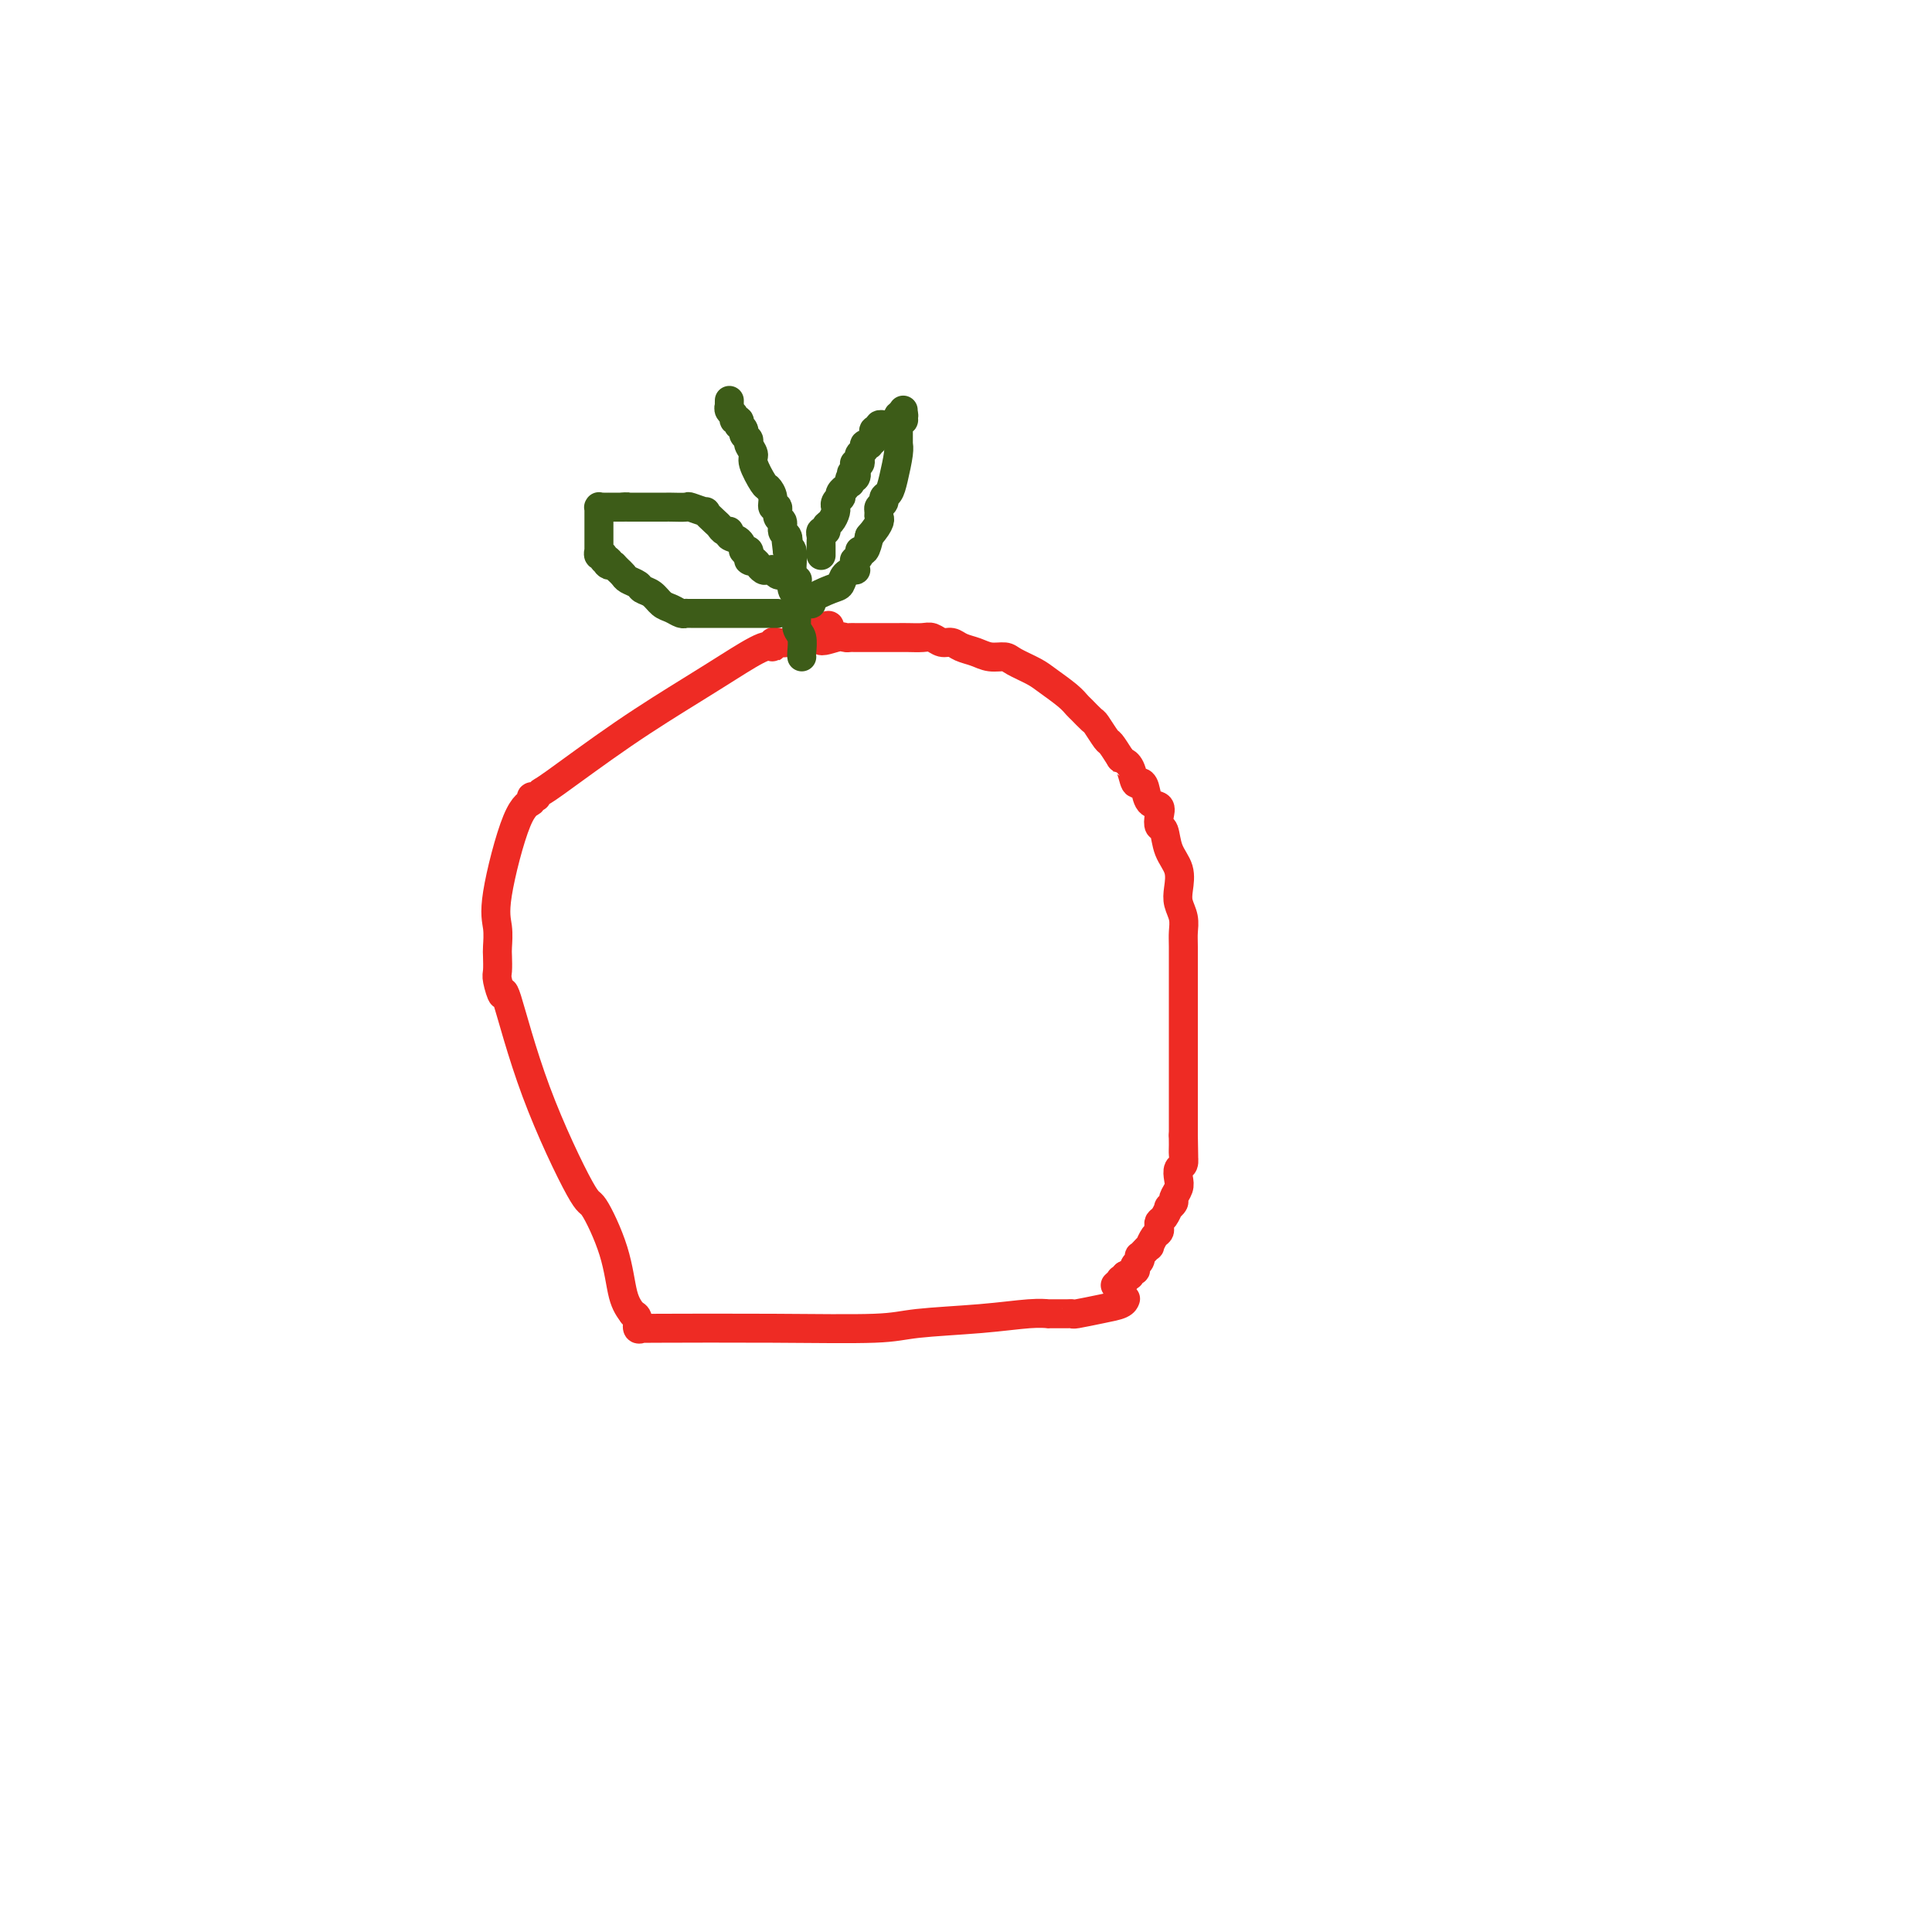 <svg viewBox='0 0 400 400' version='1.1' xmlns='http://www.w3.org/2000/svg' xmlns:xlink='http://www.w3.org/1999/xlink'><g fill='none' stroke='#EE2B24' stroke-width='6' stroke-linecap='round' stroke-linejoin='round'><path d='M233,269c0.031,-0.091 0.061,-0.182 0,0c-0.061,0.182 -0.215,0.637 -1,1c-0.785,0.363 -2.202,0.633 -4,1c-1.798,0.367 -3.978,0.830 -5,1c-1.022,0.170 -0.884,0.046 -1,0c-0.116,-0.046 -0.484,-0.013 -1,0c-0.516,0.013 -1.180,0.007 -2,0c-0.820,-0.007 -1.797,-0.013 -2,0c-0.203,0.013 0.369,0.046 0,0c-0.369,-0.046 -1.679,-0.170 -4,0c-2.321,0.170 -5.652,0.634 -10,1c-4.348,0.366 -9.711,0.634 -13,1c-3.289,0.366 -4.502,0.830 -9,1c-4.498,0.170 -12.281,0.047 -21,0c-8.719,-0.047 -18.374,-0.019 -23,0c-4.626,0.019 -4.223,0.030 -4,0c0.223,-0.030 0.266,-0.101 0,0c-0.266,0.101 -0.841,0.373 -1,0c-0.159,-0.373 0.097,-1.392 0,-2c-0.097,-0.608 -0.549,-0.804 -1,-1'/><path d='M131,272c-0.702,-0.970 -1.456,-1.896 -2,-4c-0.544,-2.104 -0.878,-5.387 -2,-9c-1.122,-3.613 -3.032,-7.557 -4,-9c-0.968,-1.443 -0.995,-0.386 -3,-4c-2.005,-3.614 -5.987,-11.898 -9,-20c-3.013,-8.102 -5.056,-16.024 -6,-19c-0.944,-2.976 -0.789,-1.008 -1,-1c-0.211,0.008 -0.788,-1.943 -1,-3c-0.212,-1.057 -0.060,-1.220 0,-2c0.060,-0.780 0.028,-2.177 0,-3c-0.028,-0.823 -0.052,-1.071 0,-2c0.052,-0.929 0.181,-2.540 0,-4c-0.181,-1.460 -0.672,-2.769 0,-7c0.672,-4.231 2.506,-11.382 4,-15c1.494,-3.618 2.649,-3.702 3,-4c0.351,-0.298 -0.103,-0.811 0,-1c0.103,-0.189 0.763,-0.055 1,0c0.237,0.055 0.050,0.029 0,0c-0.050,-0.029 0.037,-0.062 0,0c-0.037,0.062 -0.199,0.218 0,0c0.199,-0.218 0.759,-0.812 1,-1c0.241,-0.188 0.162,0.029 3,-2c2.838,-2.029 8.593,-6.304 14,-10c5.407,-3.696 10.468,-6.812 14,-9c3.532,-2.188 5.537,-3.448 8,-5c2.463,-1.552 5.383,-3.396 7,-4c1.617,-0.604 1.931,0.031 2,0c0.069,-0.031 -0.105,-0.730 0,-1c0.105,-0.270 0.490,-0.111 1,0c0.510,0.111 1.146,0.175 2,0c0.854,-0.175 1.927,-0.587 3,-1'/><path d='M166,132c9.107,-4.950 4.874,-1.326 4,0c-0.874,1.326 1.611,0.355 3,0c1.389,-0.355 1.680,-0.095 2,0c0.320,0.095 0.667,0.026 1,0c0.333,-0.026 0.650,-0.007 1,0c0.350,0.007 0.731,0.002 1,0c0.269,-0.002 0.425,-0.000 1,0c0.575,0.000 1.571,0.000 2,0c0.429,-0.000 0.293,0.000 1,0c0.707,-0.000 2.258,-0.001 3,0c0.742,0.001 0.674,0.004 1,0c0.326,-0.004 1.046,-0.016 2,0c0.954,0.016 2.142,0.060 3,0c0.858,-0.060 1.388,-0.224 2,0c0.612,0.224 1.307,0.834 2,1c0.693,0.166 1.383,-0.114 2,0c0.617,0.114 1.160,0.621 2,1c0.840,0.379 1.975,0.630 3,1c1.025,0.370 1.939,0.861 3,1c1.061,0.139 2.269,-0.072 3,0c0.731,0.072 0.984,0.429 2,1c1.016,0.571 2.796,1.356 4,2c1.204,0.644 1.832,1.147 3,2c1.168,0.853 2.875,2.058 4,3c1.125,0.942 1.667,1.622 2,2c0.333,0.378 0.456,0.453 1,1c0.544,0.547 1.511,1.567 2,2c0.489,0.433 0.502,0.281 1,1c0.498,0.719 1.480,2.309 2,3c0.520,0.691 0.577,0.483 1,1c0.423,0.517 1.211,1.758 2,3'/><path d='M232,157c1.880,2.226 1.082,1.291 1,1c-0.082,-0.291 0.554,0.062 1,1c0.446,0.938 0.701,2.460 1,3c0.299,0.540 0.641,0.098 1,0c0.359,-0.098 0.736,0.149 1,1c0.264,0.851 0.414,2.305 1,3c0.586,0.695 1.609,0.629 2,1c0.391,0.371 0.151,1.179 0,2c-0.151,0.821 -0.212,1.654 0,2c0.212,0.346 0.697,0.203 1,1c0.303,0.797 0.425,2.534 1,4c0.575,1.466 1.604,2.661 2,4c0.396,1.339 0.159,2.820 0,4c-0.159,1.180 -0.239,2.057 0,3c0.239,0.943 0.796,1.953 1,3c0.204,1.047 0.055,2.132 0,3c-0.055,0.868 -0.015,1.521 0,3c0.015,1.479 0.004,3.786 0,6c-0.004,2.214 -0.001,4.336 0,6c0.001,1.664 0.000,2.871 0,4c-0.000,1.129 -0.000,2.179 0,3c0.000,0.821 0.000,1.412 0,2c-0.000,0.588 -0.000,1.172 0,2c0.000,0.828 0.000,1.899 0,3c-0.000,1.101 -0.000,2.231 0,3c0.000,0.769 0.000,1.176 0,2c-0.000,0.824 -0.000,2.066 0,3c0.000,0.934 0.000,1.560 0,2c-0.000,0.440 -0.000,0.695 0,1c0.000,0.305 0.000,0.658 0,1c-0.000,0.342 -0.000,0.671 0,1'/><path d='M245,235c0.154,8.699 0.037,2.946 0,1c-0.037,-1.946 0.004,-0.085 0,1c-0.004,1.085 -0.052,1.393 0,2c0.052,0.607 0.206,1.515 0,2c-0.206,0.485 -0.772,0.549 -1,1c-0.228,0.451 -0.118,1.288 0,2c0.118,0.712 0.242,1.299 0,2c-0.242,0.701 -0.852,1.515 -1,2c-0.148,0.485 0.167,0.641 0,1c-0.167,0.359 -0.815,0.922 -1,1c-0.185,0.078 0.095,-0.330 0,0c-0.095,0.330 -0.564,1.396 -1,2c-0.436,0.604 -0.839,0.744 -1,1c-0.161,0.256 -0.081,0.628 0,1c0.081,0.372 0.161,0.745 0,1c-0.161,0.255 -0.564,0.393 -1,1c-0.436,0.607 -0.905,1.683 -1,2c-0.095,0.317 0.185,-0.126 0,0c-0.185,0.126 -0.833,0.821 -1,1c-0.167,0.179 0.148,-0.159 0,0c-0.148,0.159 -0.758,0.813 -1,1c-0.242,0.187 -0.117,-0.095 0,0c0.117,0.095 0.227,0.565 0,1c-0.227,0.435 -0.792,0.833 -1,1c-0.208,0.167 -0.060,0.101 0,0c0.060,-0.101 0.031,-0.237 0,0c-0.031,0.237 -0.064,0.848 0,1c0.064,0.152 0.223,-0.155 0,0c-0.223,0.155 -0.829,0.773 -1,1c-0.171,0.227 0.094,0.065 0,0c-0.094,-0.065 -0.547,-0.032 -1,0'/><path d='M233,264c-1.564,2.261 -0.476,0.413 0,0c0.476,-0.413 0.338,0.607 0,1c-0.338,0.393 -0.875,0.158 -1,0c-0.125,-0.158 0.162,-0.238 0,0c-0.162,0.238 -0.774,0.795 -1,1c-0.226,0.205 -0.064,0.059 0,0c0.064,-0.059 0.032,-0.029 0,0'/></g>
<g fill='none' stroke='#3D5C18' stroke-width='6' stroke-linecap='round' stroke-linejoin='round'><path d='M166,136c-0.030,-0.122 -0.061,-0.243 0,-1c0.061,-0.757 0.212,-2.149 0,-3c-0.212,-0.851 -0.789,-1.160 -1,-2c-0.211,-0.840 -0.057,-2.210 0,-3c0.057,-0.790 0.015,-0.999 0,-1c-0.015,-0.001 -0.004,0.206 0,0c0.004,-0.206 0.002,-0.825 0,-1c-0.002,-0.175 -0.004,0.096 0,0c0.004,-0.096 0.015,-0.558 0,-1c-0.015,-0.442 -0.057,-0.864 0,-1c0.057,-0.136 0.211,0.015 0,0c-0.211,-0.015 -0.788,-0.197 -1,-1c-0.212,-0.803 -0.060,-2.226 0,-3c0.060,-0.774 0.026,-0.898 0,-1c-0.026,-0.102 -0.046,-0.181 0,-1c0.046,-0.819 0.156,-2.377 0,-3c-0.156,-0.623 -0.578,-0.312 -1,0'/><path d='M163,114c-0.482,-3.804 -0.186,-2.313 0,-2c0.186,0.313 0.261,-0.551 0,-1c-0.261,-0.449 -0.859,-0.483 -1,-1c-0.141,-0.517 0.173,-1.517 0,-2c-0.173,-0.483 -0.834,-0.448 -1,-1c-0.166,-0.552 0.164,-1.689 0,-2c-0.164,-0.311 -0.822,0.204 -1,0c-0.178,-0.204 0.125,-1.129 0,-2c-0.125,-0.871 -0.679,-1.690 -1,-2c-0.321,-0.310 -0.411,-0.110 -1,-1c-0.589,-0.890 -1.679,-2.868 -2,-4c-0.321,-1.132 0.125,-1.416 0,-2c-0.125,-0.584 -0.822,-1.467 -1,-2c-0.178,-0.533 0.162,-0.716 0,-1c-0.162,-0.284 -0.827,-0.669 -1,-1c-0.173,-0.331 0.146,-0.610 0,-1c-0.146,-0.390 -0.756,-0.892 -1,-1c-0.244,-0.108 -0.122,0.179 0,0c0.122,-0.179 0.243,-0.822 0,-1c-0.243,-0.178 -0.850,0.111 -1,0c-0.150,-0.111 0.156,-0.622 0,-1c-0.156,-0.378 -0.774,-0.623 -1,-1c-0.226,-0.377 -0.061,-0.886 0,-1c0.061,-0.114 0.016,0.165 0,0c-0.016,-0.165 -0.004,-0.776 0,-1c0.004,-0.224 0.001,-0.060 0,0c-0.001,0.060 -0.000,0.017 0,0c0.000,-0.017 0.000,-0.009 0,0'/><path d='M166,125c0.281,-0.015 0.562,-0.031 1,0c0.438,0.031 1.033,0.107 1,0c-0.033,-0.107 -0.695,-0.397 0,-1c0.695,-0.603 2.747,-1.520 4,-2c1.253,-0.480 1.709,-0.524 2,-1c0.291,-0.476 0.418,-1.385 1,-2c0.582,-0.615 1.619,-0.934 2,-1c0.381,-0.066 0.106,0.123 0,0c-0.106,-0.123 -0.043,-0.559 0,-1c0.043,-0.441 0.067,-0.886 0,-1c-0.067,-0.114 -0.225,0.105 0,0c0.225,-0.105 0.834,-0.533 1,-1c0.166,-0.467 -0.109,-0.972 0,-1c0.109,-0.028 0.603,0.421 1,0c0.397,-0.421 0.699,-1.710 1,-3'/><path d='M180,111c2.614,-3.024 2.150,-3.584 2,-4c-0.150,-0.416 0.015,-0.688 0,-1c-0.015,-0.312 -0.212,-0.665 0,-1c0.212,-0.335 0.831,-0.653 1,-1c0.169,-0.347 -0.112,-0.724 0,-1c0.112,-0.276 0.619,-0.452 1,-1c0.381,-0.548 0.638,-1.467 1,-3c0.362,-1.533 0.829,-3.682 1,-5c0.171,-1.318 0.046,-1.807 0,-2c-0.046,-0.193 -0.012,-0.089 0,0c0.012,0.089 0.003,0.163 0,0c-0.003,-0.163 -0.001,-0.565 0,-1c0.001,-0.435 0.001,-0.905 0,-1c-0.001,-0.095 -0.001,0.186 0,0c0.001,-0.186 0.004,-0.838 0,-1c-0.004,-0.162 -0.015,0.168 0,0c0.015,-0.168 0.057,-0.833 0,-1c-0.057,-0.167 -0.211,0.165 0,0c0.211,-0.165 0.789,-0.828 1,-1c0.211,-0.172 0.057,0.146 0,0c-0.057,-0.146 -0.015,-0.757 0,-1c0.015,-0.243 0.004,-0.118 0,0c-0.004,0.118 -0.001,0.228 0,0c0.001,-0.228 0.000,-0.793 0,-1c-0.000,-0.207 -0.000,-0.056 0,0c0.000,0.056 0.000,0.016 0,0c-0.000,-0.016 -0.000,-0.008 0,0'/><path d='M161,127c-0.085,-0.000 -0.169,-0.000 -1,0c-0.831,0.000 -2.407,0.000 -5,0c-2.593,-0.000 -6.201,-0.000 -8,0c-1.799,0.000 -1.789,0.000 -2,0c-0.211,-0.000 -0.645,-0.000 -1,0c-0.355,0.000 -0.633,0.001 -1,0c-0.367,-0.001 -0.822,-0.003 -1,0c-0.178,0.003 -0.078,0.013 0,0c0.078,-0.013 0.134,-0.049 0,0c-0.134,0.049 -0.460,0.182 -1,0c-0.540,-0.182 -1.295,-0.679 -2,-1c-0.705,-0.321 -1.358,-0.467 -2,-1c-0.642,-0.533 -1.271,-1.452 -2,-2c-0.729,-0.548 -1.558,-0.725 -2,-1c-0.442,-0.275 -0.496,-0.647 -1,-1c-0.504,-0.353 -1.458,-0.686 -2,-1c-0.542,-0.314 -0.671,-0.610 -1,-1c-0.329,-0.390 -0.858,-0.874 -1,-1c-0.142,-0.126 0.102,0.107 0,0c-0.102,-0.107 -0.551,-0.553 -1,-1'/><path d='M127,117c-2.410,-1.482 -1.434,-0.186 -1,0c0.434,0.186 0.327,-0.739 0,-1c-0.327,-0.261 -0.872,0.140 -1,0c-0.128,-0.140 0.162,-0.822 0,-1c-0.162,-0.178 -0.775,0.148 -1,0c-0.225,-0.148 -0.060,-0.771 0,-1c0.060,-0.229 0.016,-0.065 0,0c-0.016,0.065 -0.004,0.032 0,0c0.004,-0.032 0.001,-0.064 0,0c-0.001,0.064 -0.000,0.224 0,0c0.000,-0.224 0.000,-0.834 0,-1c-0.000,-0.166 -0.000,0.110 0,0c0.000,-0.110 0.000,-0.607 0,-1c-0.000,-0.393 -0.000,-0.682 0,-1c0.000,-0.318 -0.000,-0.664 0,-1c0.000,-0.336 0.000,-0.664 0,-1c-0.000,-0.336 -0.000,-0.682 0,-1c0.000,-0.318 0.000,-0.607 0,-1c-0.000,-0.393 -0.001,-0.890 0,-1c0.001,-0.110 0.003,0.167 0,0c-0.003,-0.167 -0.011,-0.777 0,-1c0.011,-0.223 0.041,-0.060 0,0c-0.041,0.060 -0.152,0.016 0,0c0.152,-0.016 0.567,-0.004 1,0c0.433,0.004 0.886,0.001 1,0c0.114,-0.001 -0.109,-0.000 0,0c0.109,0.000 0.551,0.000 1,0c0.449,-0.000 0.904,-0.000 1,0c0.096,0.000 -0.166,0.000 0,0c0.166,-0.000 0.762,-0.000 1,0c0.238,0.000 0.119,0.000 0,0'/><path d='M129,105c1.017,-0.155 1.060,-0.041 1,0c-0.060,0.041 -0.222,0.011 0,0c0.222,-0.011 0.829,-0.003 1,0c0.171,0.003 -0.095,0.001 0,0c0.095,-0.001 0.551,-0.000 1,0c0.449,0.000 0.890,0.000 1,0c0.110,-0.000 -0.111,-0.000 0,0c0.111,0.000 0.554,-0.000 1,0c0.446,0.000 0.893,0.000 1,0c0.107,-0.000 -0.128,-0.000 0,0c0.128,0.000 0.620,0.000 1,0c0.380,-0.000 0.649,-0.001 1,0c0.351,0.001 0.785,0.005 1,0c0.215,-0.005 0.210,-0.017 1,0c0.790,0.017 2.376,0.064 3,0c0.624,-0.064 0.286,-0.239 1,0c0.714,0.239 2.481,0.891 3,1c0.519,0.109 -0.211,-0.326 0,0c0.211,0.326 1.361,1.411 2,2c0.639,0.589 0.766,0.681 1,1c0.234,0.319 0.574,0.863 1,1c0.426,0.137 0.937,-0.135 1,0c0.063,0.135 -0.324,0.678 0,1c0.324,0.322 1.359,0.425 2,1c0.641,0.575 0.890,1.622 1,2c0.110,0.378 0.082,0.087 0,0c-0.082,-0.087 -0.218,0.029 0,0c0.218,-0.029 0.790,-0.204 1,0c0.210,0.204 0.056,0.786 0,1c-0.056,0.214 -0.016,0.061 0,0c0.016,-0.061 0.008,-0.031 0,0'/><path d='M155,115c1.348,1.635 0.217,1.222 0,1c-0.217,-0.222 0.481,-0.252 1,0c0.519,0.252 0.860,0.785 1,1c0.140,0.215 0.080,0.110 0,0c-0.080,-0.110 -0.179,-0.225 0,0c0.179,0.225 0.636,0.791 1,1c0.364,0.209 0.637,0.060 1,0c0.363,-0.060 0.818,-0.030 1,0c0.182,0.030 0.091,0.061 0,0c-0.091,-0.061 -0.183,-0.213 0,0c0.183,0.213 0.642,0.793 1,1c0.358,0.207 0.617,0.041 1,0c0.383,-0.041 0.891,0.041 1,0c0.109,-0.041 -0.181,-0.207 0,0c0.181,0.207 0.833,0.788 1,1c0.167,0.212 -0.151,0.057 0,0c0.151,-0.057 0.773,-0.015 1,0c0.227,0.015 0.061,0.004 0,0c-0.061,-0.004 -0.017,-0.001 0,0c0.017,0.001 0.009,0.001 0,0'/><path d='M187,86c0.111,0.033 0.223,0.065 0,0c-0.223,-0.065 -0.780,-0.228 -1,0c-0.220,0.228 -0.101,0.846 0,1c0.101,0.154 0.186,-0.154 0,0c-0.186,0.154 -0.642,0.772 -1,1c-0.358,0.228 -0.617,0.065 -1,0c-0.383,-0.065 -0.891,-0.032 -1,0c-0.109,0.032 0.181,0.064 0,0c-0.181,-0.064 -0.832,-0.225 -1,0c-0.168,0.225 0.147,0.834 0,1c-0.147,0.166 -0.756,-0.113 -1,0c-0.244,0.113 -0.122,0.618 0,1c0.122,0.382 0.244,0.641 0,1c-0.244,0.359 -0.854,0.817 -1,1c-0.146,0.183 0.171,0.090 0,0c-0.171,-0.090 -0.829,-0.178 -1,0c-0.171,0.178 0.147,0.622 0,1c-0.147,0.378 -0.757,0.689 -1,1c-0.243,0.311 -0.118,0.622 0,1c0.118,0.378 0.227,0.823 0,1c-0.227,0.177 -0.792,0.086 -1,0c-0.208,-0.086 -0.059,-0.167 0,0c0.059,0.167 0.030,0.584 0,1'/><path d='M177,97c-1.563,1.863 -0.470,1.020 0,1c0.470,-0.020 0.318,0.783 0,1c-0.318,0.217 -0.802,-0.153 -1,0c-0.198,0.153 -0.109,0.828 0,1c0.109,0.172 0.239,-0.160 0,0c-0.239,0.160 -0.848,0.813 -1,1c-0.152,0.187 0.152,-0.091 0,0c-0.152,0.091 -0.759,0.550 -1,1c-0.241,0.450 -0.117,0.891 0,1c0.117,0.109 0.228,-0.112 0,0c-0.228,0.112 -0.796,0.559 -1,1c-0.204,0.441 -0.045,0.877 0,1c0.045,0.123 -0.026,-0.068 0,0c0.026,0.068 0.147,0.396 0,1c-0.147,0.604 -0.561,1.485 -1,2c-0.439,0.515 -0.902,0.662 -1,1c-0.098,0.338 0.170,0.865 0,1c-0.170,0.135 -0.778,-0.123 -1,0c-0.222,0.123 -0.060,0.625 0,1c0.060,0.375 0.016,0.622 0,1c-0.016,0.378 -0.004,0.886 0,1c0.004,0.114 0.001,-0.165 0,0c-0.001,0.165 -0.000,0.775 0,1c0.000,0.225 0.000,0.064 0,0c-0.000,-0.064 -0.000,-0.031 0,0c0.000,0.031 0.000,0.060 0,0c-0.000,-0.060 -0.000,-0.208 0,0c0.000,0.208 0.000,0.774 0,1c-0.000,0.226 -0.000,0.113 0,0'/></g>
</svg>